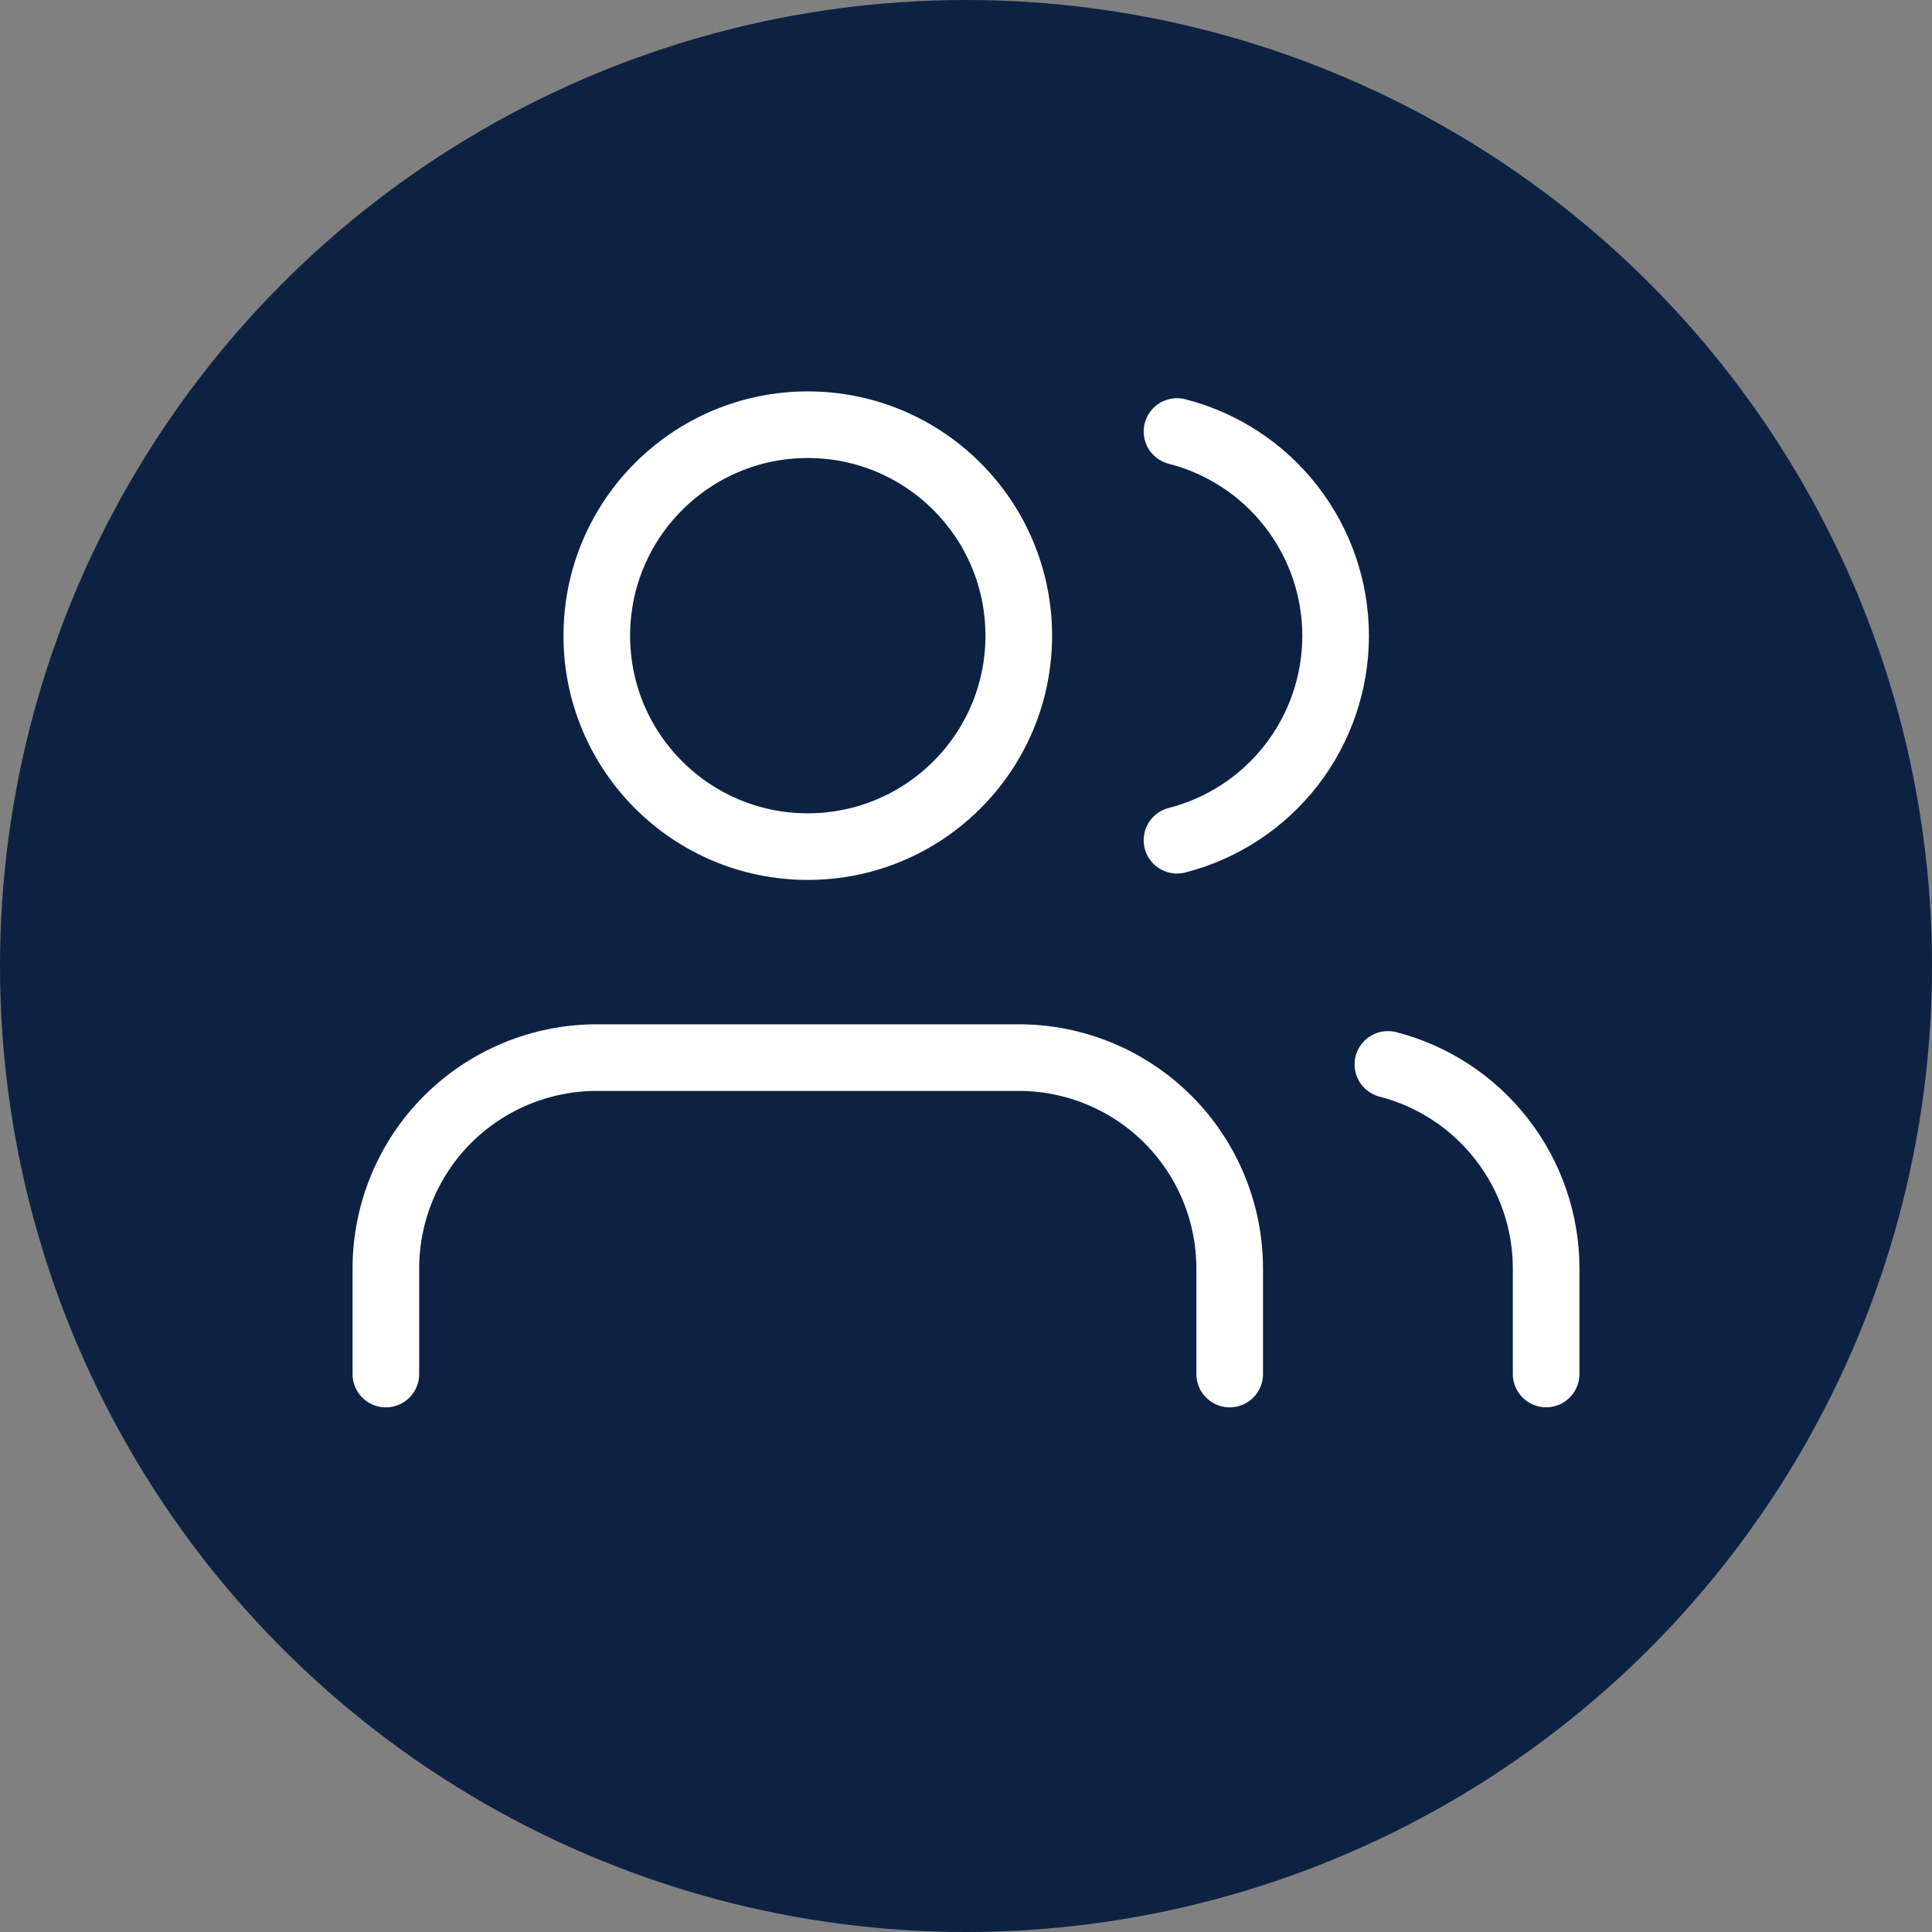 <svg width="29" height="29" viewBox="0 0 29 29" fill="none" xmlns="http://www.w3.org/2000/svg">
<rect x="0" y="0" width="29" height="29" fill="#808080" stroke="none"/>
<circle cx="14.5" cy="14.5" r="14.5" fill="#0D2243"/>
<path d="M18.458 20.625V19.042C18.458 18.202 18.125 17.396 17.531 16.802C16.937 16.209 16.132 15.875 15.292 15.875H8.958C8.119 15.875 7.313 16.209 6.719 16.802C6.125 17.396 5.792 18.202 5.792 19.042V20.625" stroke="white" stroke-linecap="round" stroke-linejoin="round"/>
<path d="M12.125 12.708C13.874 12.708 15.292 11.291 15.292 9.542C15.292 7.793 13.874 6.375 12.125 6.375C10.376 6.375 8.958 7.793 8.958 9.542C8.958 11.291 10.376 12.708 12.125 12.708Z" stroke="white" stroke-linecap="round" stroke-linejoin="round"/>
<path d="M23.208 20.624V19.04C23.208 18.339 22.974 17.657 22.544 17.103C22.114 16.548 21.513 16.152 20.833 15.977" stroke="white" stroke-linecap="round" stroke-linejoin="round"/>
<path d="M17.667 6.477C18.348 6.651 18.952 7.047 19.383 7.603C19.814 8.158 20.048 8.841 20.048 9.544C20.048 10.247 19.814 10.931 19.383 11.486C18.952 12.041 18.348 12.438 17.667 12.612" stroke="white" stroke-linecap="round" stroke-linejoin="round"/>
</svg>
